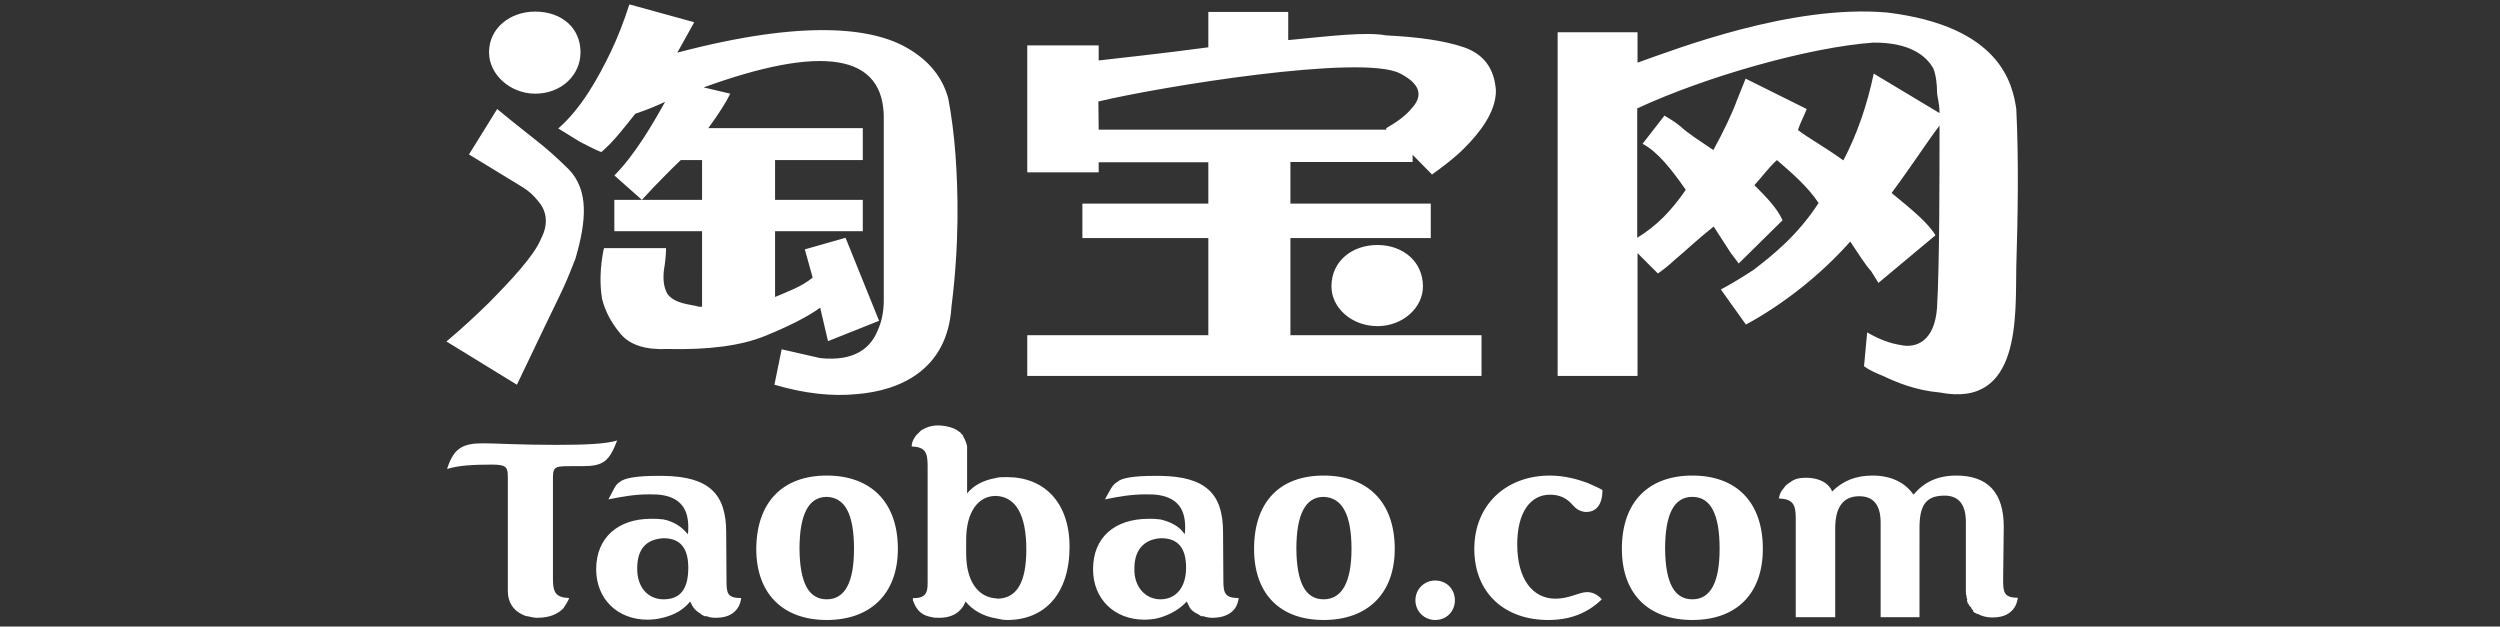 <?xml version="1.0" encoding="utf-8"?>
<!-- Generator: Adobe Illustrator 22.1.0, SVG Export Plug-In . SVG Version: 6.00 Build 0)  -->
<svg version="1.1" id="图层_1" xmlns="http://www.w3.org/2000/svg" xmlns:xlink="http://www.w3.org/1999/xlink" x="0px" y="0px"
	 viewBox="0 0 798 200" style="enable-background:new 0 0 798 200;" xml:space="preserve">
<rect x="0" y="0" width="798" height="200" fill="#333333" stroke="none"/>
<style type="text/css">
	.st0{fill:#fff;}
</style>
<path class="st0" d="M158.7,34.8c12.7,10.5,14.2,10.8,22.8,19.2c6.5,6.7,5.7,16.5,2.2,28.5c-4.7,12-3,7.2-18.7,40.3l-22.5-13.8
	c4.8-4,9.3-8.2,13.5-12.3c6.7-6.8,14.5-15,16.7-20.5c2.7-5.2,1.5-9.3-1-12.1c-1.2-1.5-2.7-3-4.8-4.3l-17.2-10.5L158.7,34.8
	L158.7,34.8z M216.2,16.8c40.5-10.7,62.5-8,73.7-1.3c6.8,4,11,9.3,12.8,16c1,5.3,1.8,11.3,2.3,18c0.8,11.5,1.3,27.8-1.3,48.5
	c-1.3,20.3-16.7,26.7-30.2,27.8c-8,0.8-16.8-0.2-26.3-3l2.3-11.3l12.3,2.8c11.2,1.2,16.2-3.5,18.3-8.7c1.3-2.8,2-6,2-9.8V38.4
	c0.5-21.8-20.3-24-57.5-10.5l8.5,2c-1.2,2.5-3.5,6.2-7,11h49.3v10.2h-28v12.7h28v10h-28v21c4.2-1.8,8.5-3.3,12-6.2l-2.5-9l13-3.7
	l10.7,26.5l-16.3,6.5l-2.5-10.7c-3.8,2.8-9.7,5.8-17.5,9s-18.2,4.5-31.3,4.2c-6.8,0.3-11.8-1.2-14.8-4.7c-3-3.5-5-7.3-6-11.2
	c-0.8-4.7-0.7-10,0.5-16l0.2-0.3h19.7c0,1.8-0.2,4.2-0.7,7.2c-0.3,3,0,5.5,1.2,7.5c2.5,3.2,7.3,3.2,10,4h1V73.8h-28v-10h28V51.1
	h-6.8c-3.5,3.3-6.5,6.5-8.7,8.7l-3.7,4l-8.8-7.8c6.5-6.5,12.2-16.3,16.2-23.5c-3.2,1.5-5.7,2.5-9.5,3.8c-3.4,4.2-6.7,8.7-10.8,12.2
	c0,0.2-3-1.2-7-3.3l-6.8-4.2c7.5-6.5,12.8-16.3,16.7-24.3c2.3-4.8,4.3-10,6-15.3l20.7,5.7l-1.5,2.7C219.2,11.4,218,13.6,216.2,16.8
	L216.2,16.8L216.2,16.8z M411.9,51.8v13.2h44.8v11h-44.8v31h61v13h-145v-13h57.8v-31h-40.2v-11h40.2V51.8h-35v3.2h-22.8l0-40.5h22.8
	v4.8c6.7-0.8,20.2-2.2,35-4.2V3.8h25.5v9c13.5-1.3,24.8-2.7,31.3-1.5c10.3,0.5,18.7,1.7,24.8,3.8c6.3,2.2,9.7,6.7,10.2,13.8
	c0,6.8-5,13.3-10.2,18.5c-2.8,2.8-6.3,5.5-10.2,8.3l-6.2-6.3v2.3H411.9L411.9,51.8z M350.7,41.4h91.8v-0.5c3.5-2,6.2-4,8-6.2
	c3.3-3.5,3.8-7.5-3.7-11.3c-12.2-6.2-76.7,4.3-96.2,9L350.7,41.4L350.7,41.4z M643.6,34.8c0.8,16.2,0.5,34.2,0,50.3
	c-0.3,15.5,1.7,45.2-24.3,40.2c-7.8-0.7-13.8-3.2-18-5.2c-2.5-1-4.7-2-6.3-3.2l1-10.8c3.8,2.2,7.3,3.5,10.5,4
	c5.2,1.2,11-1.2,11.8-11.8c0.8-13.7,0.8-42,0.8-58.2c-2.8,3.5-8.5,12.3-15.3,21.5c6.5,5.3,11.8,9.7,14,13.5l-18.2,15.2l-2.3-3.7
	c-2-2.2-4-5.5-6.7-9.5c-9.3,10.5-21.3,20-33.3,26.5l-8-11.2c3.2-1.7,6.7-3.8,10.5-6.3c5.8-4.5,13.8-10.7,20.7-21.3
	c-3.5-5.3-8.8-9.8-13.3-13.7c-2.5,2.2-4.7,5.3-7.2,8c4,4,7.2,7.3,9,11.2l-14,13.8l-2.5-3.3l-5.5-8.5c-5.3,4.2-9.2,8-12.5,10.7
	c-1.8,1.7-3.7,3.2-5.3,4.3l-6.5-6.5V120h-25.5V10.3h25.5v9.7c12.2-4.3,49.2-18.7,79.7-16C638.4,8.4,642.4,26.6,643.6,34.8
	L643.6,34.8L643.6,34.8z M619.1,36.1c0-3.3-0.8-5.3-0.8-6.8c0-2.2-0.3-5.3-1.2-7.5c-2.2-3.8-7.2-8.3-19.2-8.2
	c-20.5,1.5-53.3,10.8-75.3,21v41.3c6.5-4,11-8.8,15.5-15.3c-4.5-6.5-9-12.2-13.8-14.7l7-9c1.7,1,3.3,2,4.8,3.2
	c2.7,2.5,6.7,5,10.8,7.8c3.2-5.8,6-11.7,7.5-15.8l2.8-7l19.5,9.7c-0.8,2.2-2,4.2-2.8,6.7c3.2,2.5,8.7,5.5,14.5,9.7
	c4.3-8.2,7.5-17.3,9.7-27.7L619.1,36.1L619.1,36.1z M170.8,29.9c-7.8,0-14.7-6-14.7-13.2c0-7.8,6.8-13,14.7-13
	c8.5,0,14.5,5.2,14.5,13C185.3,23.9,179.3,29.9,170.8,29.9L170.8,29.9L170.8,29.9z M439.7,104.1c-8.2,0-14.7-5.8-14.7-12.7
	c0-8,6.5-13.2,14.7-13.2c8,0,14.5,5.2,14.5,13.2C454.2,98.3,447.7,104.1,439.7,104.1L439.7,104.1z"/>
<path class="st0" d="M390.5,185.3c0,4,0.5,5.6,4.9,5.6c-0.2,1.2-0.5,2.3-1.2,3.3c-1.2,1.6-3.3,3-7.3,3c-0.9,0-1.9-0.2-2.8-0.5h-0.5
	h-0.2l-0.7-0.5h-0.2c0-0.2,0-0.2-0.2-0.2c-1.4-0.7-2.3-1.4-2.8-2.6l-0.7-1.4c-2.1,2.3-4.9,4-8.4,5.1c-1.6,0.5-3.5,0.7-5.1,0.7
	c-9.6,0-16.4-6.6-16.4-16.1c0-10.1,6.8-16.1,17.8-16.1c1.6,0,2.1,0,3.7,0.2c3,0.7,6.1,2.1,7.7,4.7c0.2-0.5,0.2-1.2,0.2-2.3
	c0-5.8-2.6-9.1-8-10.1c-1.6-0.3-3-0.3-4.7-0.3c-4.5,0-8.4,0.7-12.9,1.6c1.6-2.8,2.3-4.7,4-5.6c1.2-1.2,5.1-1.9,11.7-1.9h1.9
	c14.7,0.2,20.1,5.8,20.1,18L390.5,185.3L390.5,185.3z M370.4,191.3c4.9,0,8.2-3.7,8.2-10.1c0-6.3-2.6-9.4-7.9-9.4h-0.2
	c-4.9,0.3-8.4,3.3-8.4,9.6C361.9,187.4,365.7,191.3,370.4,191.3L370.4,191.3L370.4,191.3z M263.9,151.8c14,0,22.7,8.4,22.7,23.4
	c0,14.3-8.7,22.7-22.7,22.7c-14,0-22.5-8.4-22.5-22.7C241.5,160.2,249.9,151.8,263.9,151.8L263.9,151.8L263.9,151.8z M263.9,191.3
	c5.8,0,8.7-5.4,8.7-16.1c0-11-2.8-16.4-8.7-16.6c-5.8,0-8.7,5.6-8.7,16.6C255.3,186,258.1,191.3,263.9,191.3L263.9,191.3
	L263.9,191.3z M321.5,152.3c11.9,0,19.9,8.2,19.9,22.2c0,15-7.9,23.4-19.9,23.4c-1.6,0-2.3-0.3-3.5-0.5c-4.2-0.7-7.5-2.6-9.8-5.4
	c-0.5,1.2-0.9,1.9-1.6,2.6c-1.4,1.6-3.7,2.6-6.8,2.6c-0.9,0-1.6,0-2.3-0.2c-4.5-0.7-5.4-3.7-6.1-5.4v-0.2v-0.5
	c4.9,0.2,4.7-2.8,4.7-5.6v-36.5c0-4.4-0.7-6.1-5.1-6.3c0-1.2,0.5-2.3,1.4-3.5l1.6-1.6c1.2-0.7,2.8-1.6,5.4-1.6
	c1.6,0,3.3,0.3,4.9,0.9c0.7,0.3,1.4,0.7,2.3,1.4l0.2,0.3l0.2,0.2l0.2,0.2l0.2,0.2c0,0,0,0.3,0.2,0.5v0.2l0.2,0.2
	c0.2,0.5,0.7,1.4,0.9,2.6v0.2v0.7v4v10.1c2.1-2.6,5.2-4.2,9.1-4.9C318.7,152.3,319.8,152.3,321.5,152.3L321.5,152.3L321.5,152.3z
	 M318.2,191.1c6.3,0,9.4-5.1,9.4-15.7c0-11-3.3-16.8-9.6-17.1h-0.2c-5.4,0-9.4,4.9-9.4,14v4.4c0,9.1,4,14,9.6,14.3H318.2
	L318.2,191.1z M422.5,151.8c14,0,22.7,8.4,22.7,23.4c0,14.3-8.7,22.7-22.7,22.7c-14,0-22.2-8.4-22.2-22.7
	C400.3,160.2,408.5,151.8,422.5,151.8L422.5,151.8L422.5,151.8z M422.5,191.3c5.8,0,8.9-5.4,8.9-16.1c0-11-3-16.4-8.9-16.6
	c-5.8,0-8.7,5.6-8.7,16.6C413.9,186,416.7,191.3,422.5,191.3L422.5,191.3L422.5,191.3z M494.8,157.9c-6.3,0-10.5,5.6-10.5,15.9
	c0,11,4.9,17.3,12.2,17.3c4.5,0,7.5-2.1,10.1-2.1c1.6,0,3.3,0.7,4.7,2.3c-4.5,4.4-10.1,6.6-17.1,6.6c-14,0-23.6-8.7-23.6-22.7
	c0-14,10.1-23.4,24.1-23.4c4.7,0,8.9,1.2,11.9,2.3c1.6,0.7,3.3,1.4,4.9,2.3c0,5.4-2.6,7.2-5.6,7c-1.6-0.2-2.8-0.9-4-2.3
	C500.2,159.1,497.9,157.9,494.8,157.9L494.8,157.9L494.8,157.9z M540.2,151.8c14,0,22.5,8.4,22.5,23.4c0,14.3-8.4,22.7-22.5,22.7
	s-22.5-8.4-22.5-22.7C517.7,160.2,526.2,151.8,540.2,151.8L540.2,151.8L540.2,151.8z M540.2,191.3c5.8,0,8.7-5.4,8.7-16.1
	c0-11-2.8-16.6-8.7-16.6s-8.7,5.6-8.7,16.6C531.6,186,534.4,191.3,540.2,191.3L540.2,191.3L540.2,191.3z M458.1,185.3
	c3.7,0,6.3,2.8,6.3,6.3s-2.6,6.3-6.3,6.3c-3.5,0-6.3-2.8-6.3-6.3S454.6,185.3,458.1,185.3L458.1,185.3L458.1,185.3z M197,140.6
	c-2.6,6.8-4.5,8.2-11.2,8.2h-3.5c-4.7,0-5.8,0-5.8,3.5v32.3c0,4.4,0.7,6.1,5.2,6.3c-0.5,1.2-1.2,2.3-1.9,3.3c-1.6,1.6-4,3-8.4,3
	c-0.7,0-1.9-0.2-3-0.5c-0.5,0-0.9-0.2-1.6-0.5c-3-1.4-4.7-4-4.7-7.5v-0.3v-18V152c0-3-0.7-3.7-5.1-3.7c-5.6,0-10.5,0.2-14.3,1.4
	c2.1-6.6,4.9-8.2,11.5-8.2c4,0,11.5,0.5,23.4,0.5C187,142,193.5,141.7,197,140.6L197,140.6L197,140.6z M639.4,185
	c0,4,0.2,5.8,4.7,5.8c-0.2,1.2-0.5,2.3-1.2,3.3c-1.2,1.6-3,3-7,3c-1.9,0-3.5-0.5-4.7-1.2H631c-0.2,0-0.2,0-0.5-0.3h-0.2l-0.5-0.5
	v-0.3l-0.2-0.2l-0.2-0.2c-0.2-0.3-0.2-0.3-0.2-0.5c-0.2-0.2-0.7-0.5-0.9-1.2h-0.2v-0.5c-0.2,0-0.2,0-0.2-0.2v-0.5v-0.2v-0.2
	c-0.2-0.3-0.2-0.5-0.2-0.7v-0.2c-0.2-0.5-0.2-0.9-0.2-1.6v-0.5v-21.5c0-5.6-2.3-8.4-6.8-8.4c-5.9,0-8,3-8,10.3V197h-12.4v-30.2
	c0-5.6-2.3-8.4-6.8-8.4c-5.2,0-7.7,3.5-7.7,10.3V197h-12.6v-31.6c0-4.4-0.9-6.1-5.4-6.3c0.2-1.4,0.9-2.6,1.6-3.3l0.5-0.7
	c0.2-0.2,0.7-0.7,1.6-1.2c1.2-1,2.8-1.4,4.9-1.4c3.7,0,5.8,1.2,7,2.3c0.7,0.7,1.2,1.4,1.4,2.1c3.5-3.5,7.7-5.1,12.9-5.1
	c5.8,0,10.3,2.1,13.1,6.1c3.3-4,7.7-6.1,13.6-6.1c10.1,0,15.2,5.4,15.2,16.4L639.4,185L639.4,185z M231.9,185.3c0,4,0.2,5.6,4.7,5.6
	c-0.2,1.2-0.5,2.3-1.2,3.3c-1.2,1.6-3,3-7,3c-1.2,0-2.1-0.2-2.8-0.5l-0.7,0l-0.9-0.5l-0.2,0V196c-1.2-0.7-2.1-1.4-2.8-2.6l-0.7-1.4
	c-2.1,2.6-4.9,4.2-8.4,5.1c-1.9,0.5-3.5,0.7-5.2,0.7c-9.6,0-16.4-6.6-16.4-16.1c0-10.1,7-16.1,17.5-16.1c1.6,0,2.3,0,4,0.2
	c3.3,0.7,5.8,2.3,7.7,4.7c0.2-0.5,0.2-1.2,0.2-2.3c0-5.8-2.6-9.1-7.9-10.1c-1.6-0.3-3-0.3-4.7-0.3c-4.4,0-8.4,0.7-12.9,1.6
	c1.6-2.8,2.1-4.7,3.7-5.6c1.4-1.2,5.4-1.9,11.7-1.9h2.1c14.7,0.2,20.1,5.8,20.1,18L231.9,185.3L231.9,185.3z M211.8,191.3
	c5.4,0,7.9-3.3,7.9-10.1c0-6.3-2.6-9.4-7.9-9.4c-5.4,0.3-8.4,3.3-8.4,9.6C203.3,187.4,206.8,191.3,211.8,191.3L211.8,191.3z"/>
</svg>
